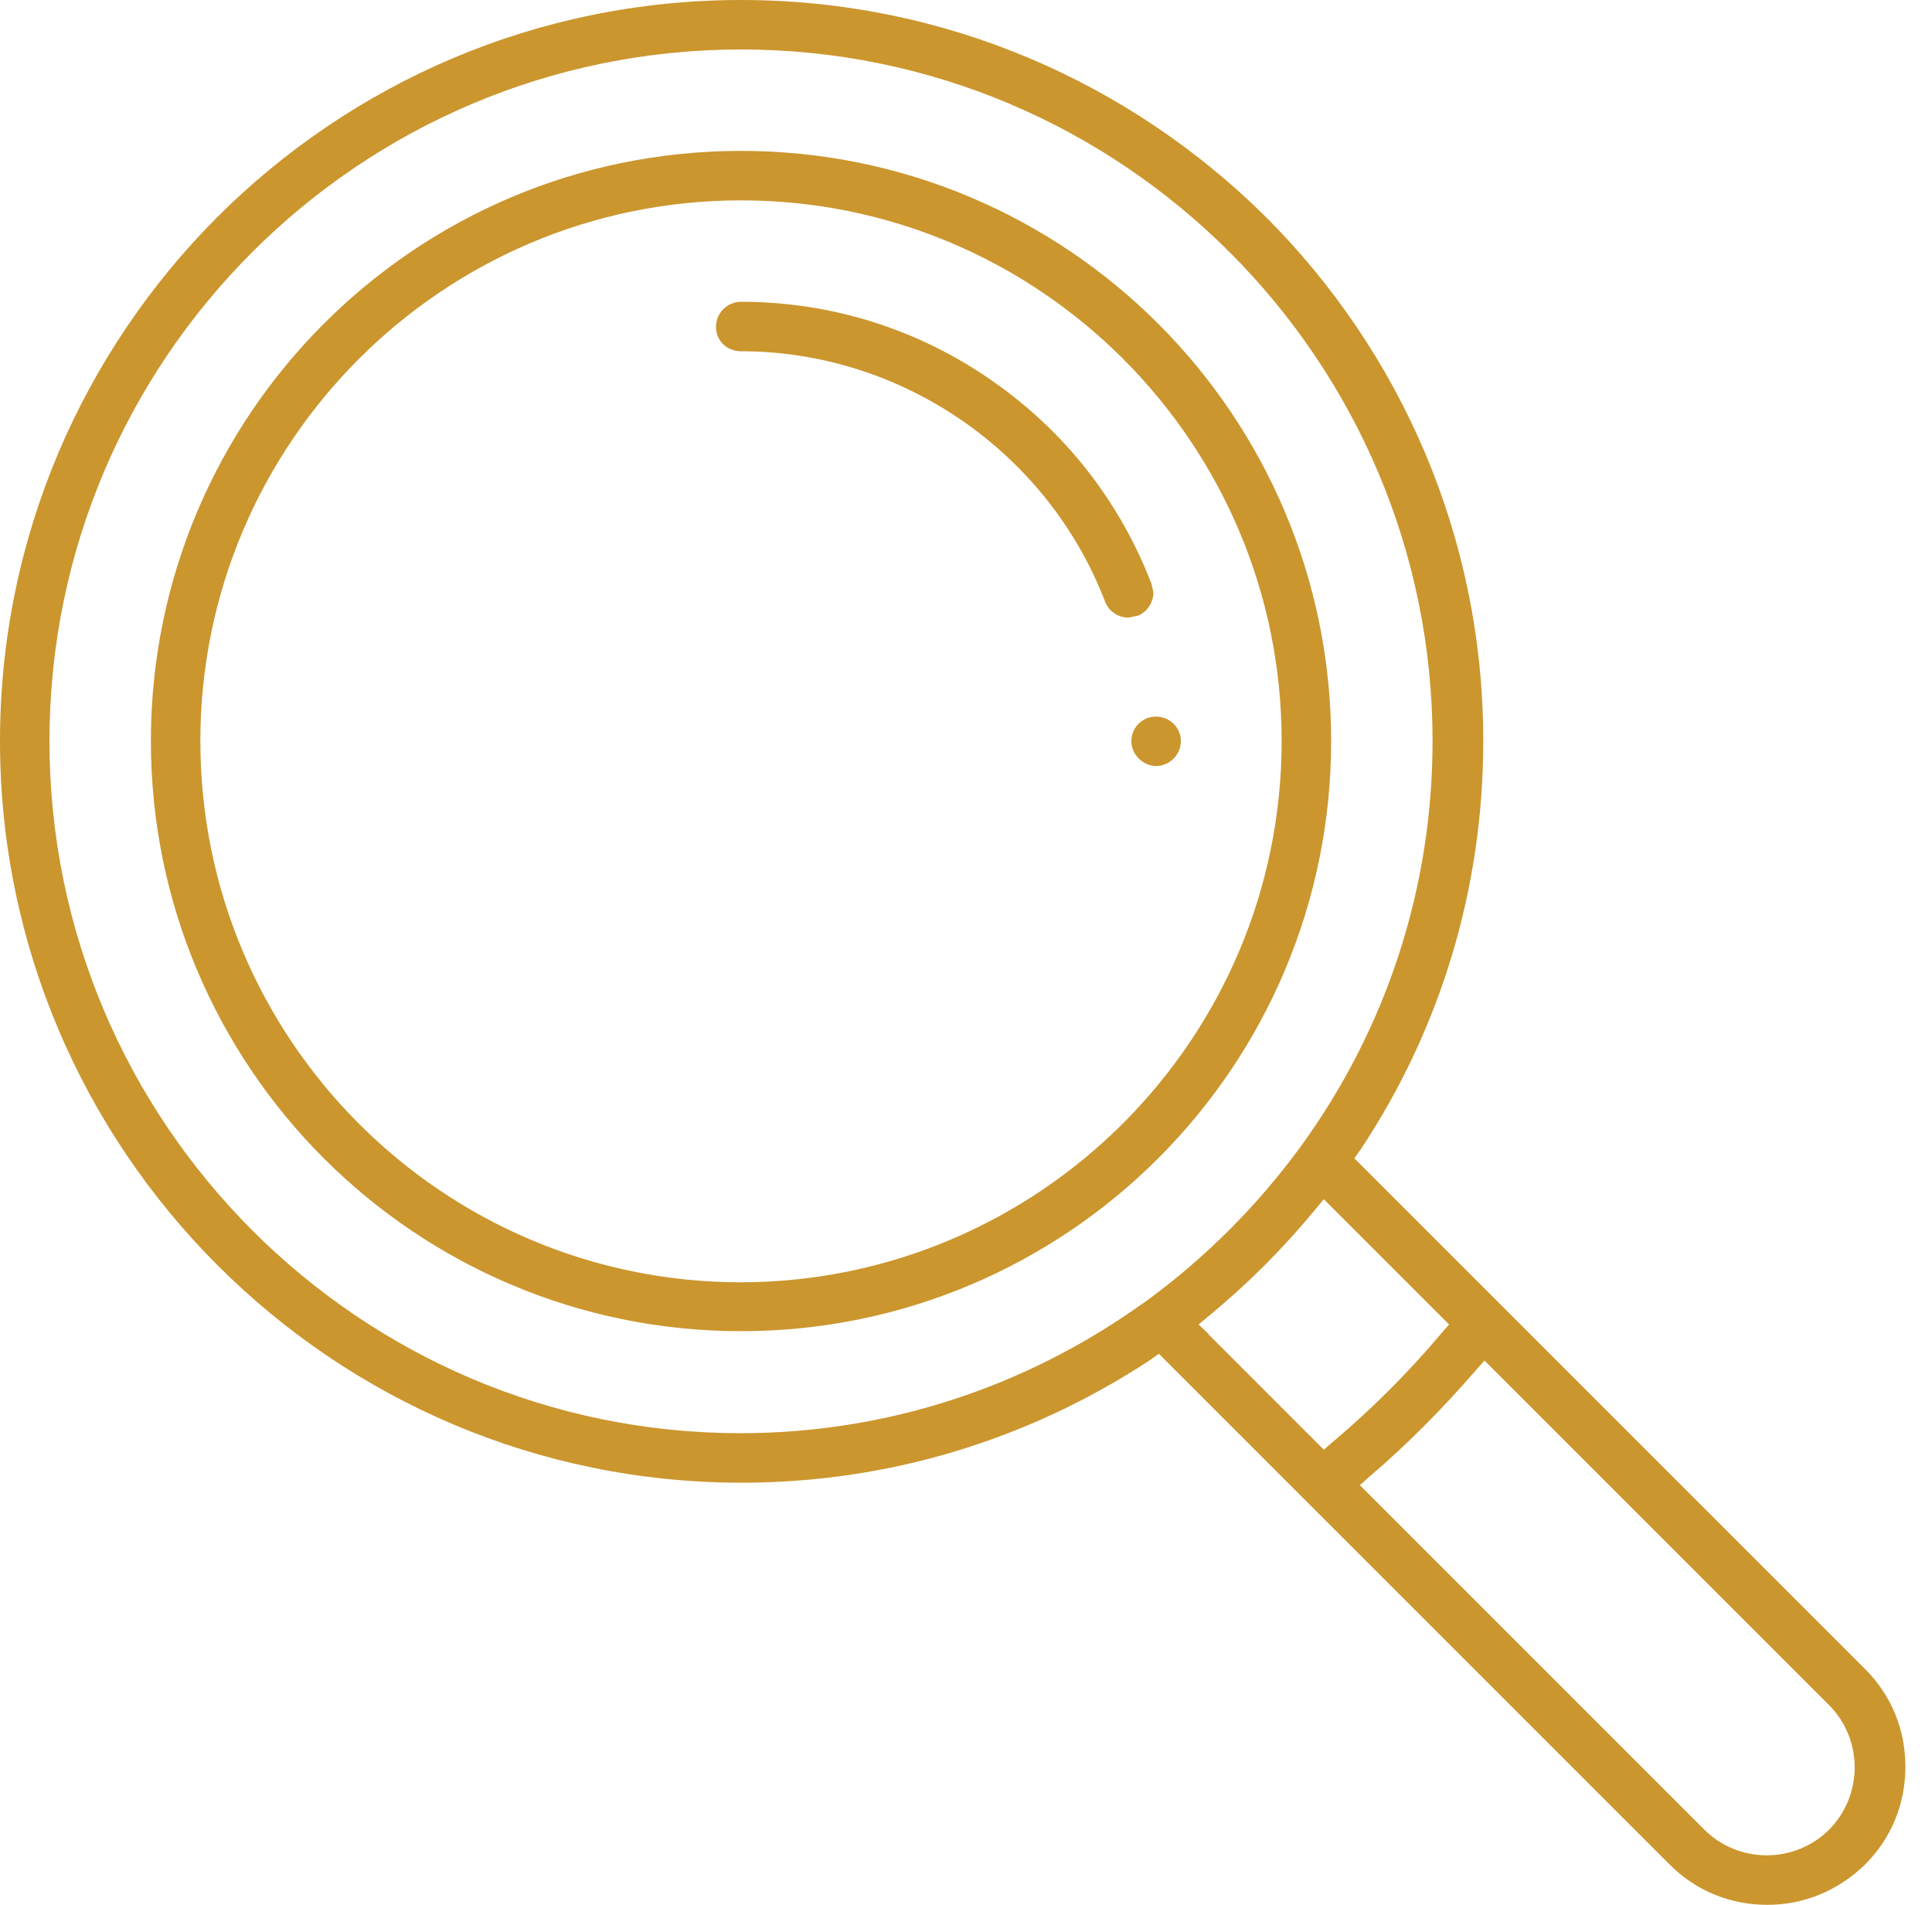 <?xml version="1.0" encoding="UTF-8"?>
<svg xmlns="http://www.w3.org/2000/svg" width="71" height="70" viewBox="0 0 71 70" fill="none">
  <path d="M42.476 26.334C41.982 26.334 41.578 26.738 41.578 27.232C41.578 27.726 41.982 28.13 42.476 28.152C42.97 28.152 43.396 27.748 43.396 27.232C43.396 26.738 42.992 26.334 42.476 26.334Z" fill="#CB962E"></path>
  <path d="M64.926 68.181C64.073 68.181 63.242 67.845 62.636 67.239L49.974 54.577L50.356 54.24C51.748 53.05 53.028 51.748 54.217 50.378L54.554 49.997L67.216 62.659C67.822 63.265 68.159 64.096 68.159 64.949C68.159 65.802 67.822 66.632 67.216 67.239C66.61 67.845 65.779 68.181 64.926 68.181ZM44.429 49.031L44.047 48.672L44.452 48.336C45.866 47.168 47.146 45.888 48.313 44.474L48.65 44.07L53.252 48.672L52.96 49.009C51.748 50.446 50.423 51.77 48.986 52.983L48.65 53.275L44.407 49.031M27.21 52.668C13.223 52.668 1.818 41.264 1.818 27.232C1.818 13.201 13.223 1.818 27.232 1.818C41.241 1.818 52.646 13.223 52.646 27.232C52.646 32.62 50.962 37.784 47.797 42.139C46.203 44.317 44.294 46.225 42.117 47.819L41.982 47.909C37.649 51.007 32.531 52.668 27.21 52.668ZM27.232 0C19.711 0 12.909 3.053 7.97 7.992C3.053 12.931 0 19.734 0 27.232C0 34.731 3.053 41.556 7.992 46.495C12.931 51.434 19.734 54.487 27.255 54.487C32.643 54.487 37.806 52.915 42.274 49.974L42.588 49.75L47.976 55.138L61.357 68.518C62.322 69.484 63.579 70 64.949 70C66.318 70 67.575 69.461 68.541 68.518C69.506 67.553 70.022 66.296 70.022 64.926C70.022 63.557 69.506 62.3 68.541 61.334L49.772 42.566L49.997 42.251C52.96 37.784 54.509 32.62 54.509 27.232C54.509 19.711 51.456 12.909 46.517 7.97C41.556 3.053 34.753 0 27.232 0Z" fill="#CB962E"></path>
  <path d="M27.232 47.123C16.276 47.123 7.363 38.21 7.363 27.232C7.363 16.276 16.276 7.363 27.232 7.363C38.188 7.363 47.1 16.276 47.1 27.232C47.1 38.188 38.188 47.1 27.232 47.123ZM27.232 5.545C21.238 5.545 15.827 7.97 11.898 11.898C7.97 15.827 5.545 21.26 5.545 27.232C5.545 33.204 7.97 38.637 11.898 42.565C15.827 46.494 21.26 48.919 27.232 48.919C33.204 48.919 38.637 46.494 42.565 42.565C46.494 38.637 48.919 33.204 48.919 27.232C48.919 21.26 46.494 15.827 42.565 11.898C38.637 7.97 33.204 5.545 27.232 5.545Z" fill="#CB962E"></path>
  <path d="M27.233 11.09C26.739 11.09 26.312 11.494 26.312 12.01C26.312 12.527 26.716 12.908 27.233 12.908C33.137 12.908 38.502 16.613 40.613 22.113C40.748 22.472 41.107 22.697 41.466 22.697L41.803 22.629C42.162 22.495 42.386 22.135 42.386 21.776L42.319 21.462C41.152 18.431 39.154 15.872 36.482 14.008C33.766 12.1 30.555 11.09 27.233 11.09Z" fill="#CB962E"></path>
</svg>

